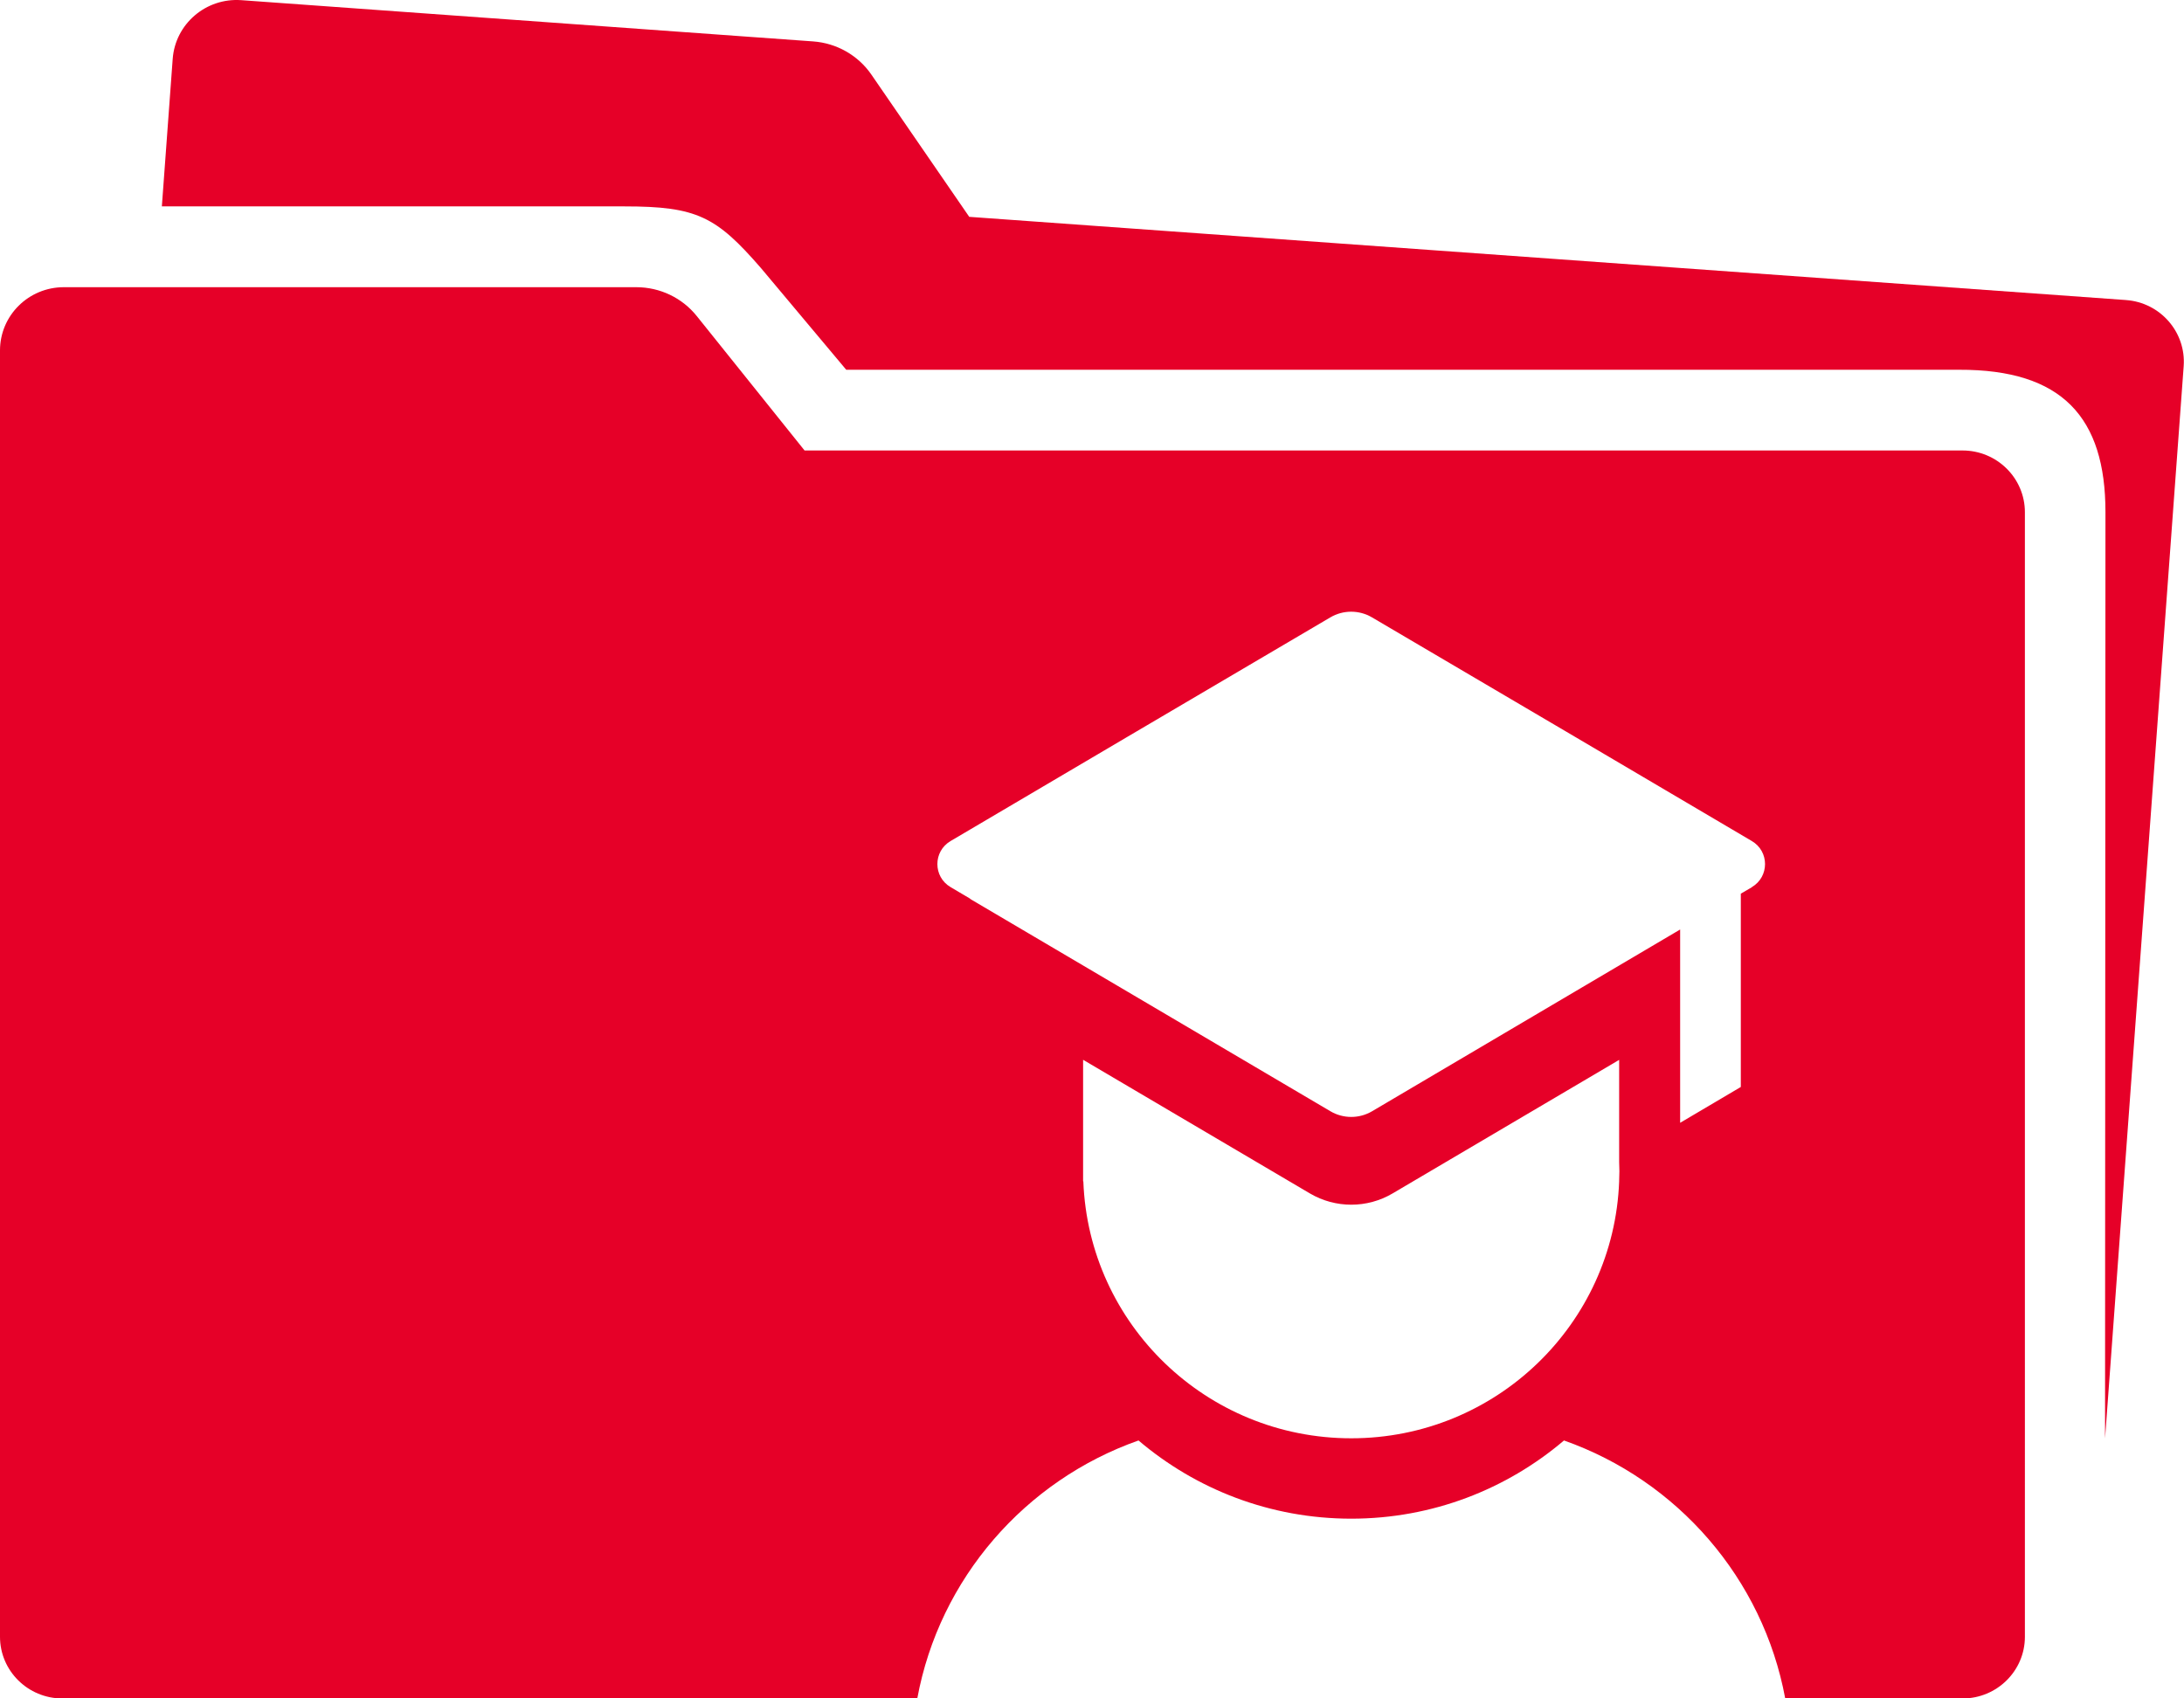 <?xml version="1.0" encoding="UTF-8"?>
<svg id="Ebene_2" data-name="Ebene 2" xmlns="http://www.w3.org/2000/svg" viewBox="0 0 270 210">
  <defs>
    <style>
      .cls-1 {
        fill: #e60028;
      }
    </style>
  </defs>
  <g id="Icons">
    <g>
      <path class="cls-1" d="M262.84,37.1l-143.03-10.29s0-.02,0-.02l-12.08-17.56c-1.64-2.39-4.3-3.9-7.21-4.11l-8.33-.6L29.82.02c-4.36-.31-8.15,2.94-8.47,7.26l-1.34,18.24h57.21c8.94,0,11.32,1.25,16.85,7.62l10.53,12.56s0,.01,0,.02h137.57c12.81-.05,18.12,5.92,18.12,17.6l-.05,114.53,9.72-132.57c.31-4.21-2.89-7.88-7.14-8.18Z"/>
      <path class="cls-1" d="M242.61,55.7H99.45s0-.01,0-.02l-13.31-16.6c-1.81-2.26-4.56-3.57-7.48-3.57H7.9c-4.37,0-7.9,3.5-7.9,7.82v19.83s0,.06,0,.09c0,.03,0,.06,0,.09v139.04c0,4.21,3.45,7.63,7.71,7.63h105.69c2.74-14.85,13.34-26.96,27.35-31.9,7.08,6.02,16.26,9.67,26.3,9.67s19.22-3.65,26.3-9.67c14.01,4.94,24.6,17.05,27.35,31.9h21.92c4.26,0,7.71-3.42,7.71-7.63V63.33c0-4.21-3.45-7.63-7.71-7.63ZM200.17,145.96v.11h0c-.66,17.65-15.23,31.77-33.12,31.77s-32.46-14.11-33.12-31.77h-.03v-15.03l28.05,16.53c3.15,1.85,7.06,1.85,10.2,0l28.02-16.52v12.63c.01.38.03.76.03,1.14s-.02.76-.03,1.14ZM216.58,109.7l-1.37.8v23.9l-7.5,4.43v-23.9l-38.08,22.47c-1.59.94-3.57.94-5.16,0l-44.43-26.19c-.06-.03-.1-.08-.15-.12l-2.37-1.4c-2.18-1.28-2.18-4.42,0-5.7l21.95-12.94h0l24.99-14.71c1.59-.94,3.57-.94,5.16,0l25,14.71h0l21.95,12.94c2.18,1.28,2.18,4.42,0,5.7Z"/>
    </g>
  </g>
</svg>